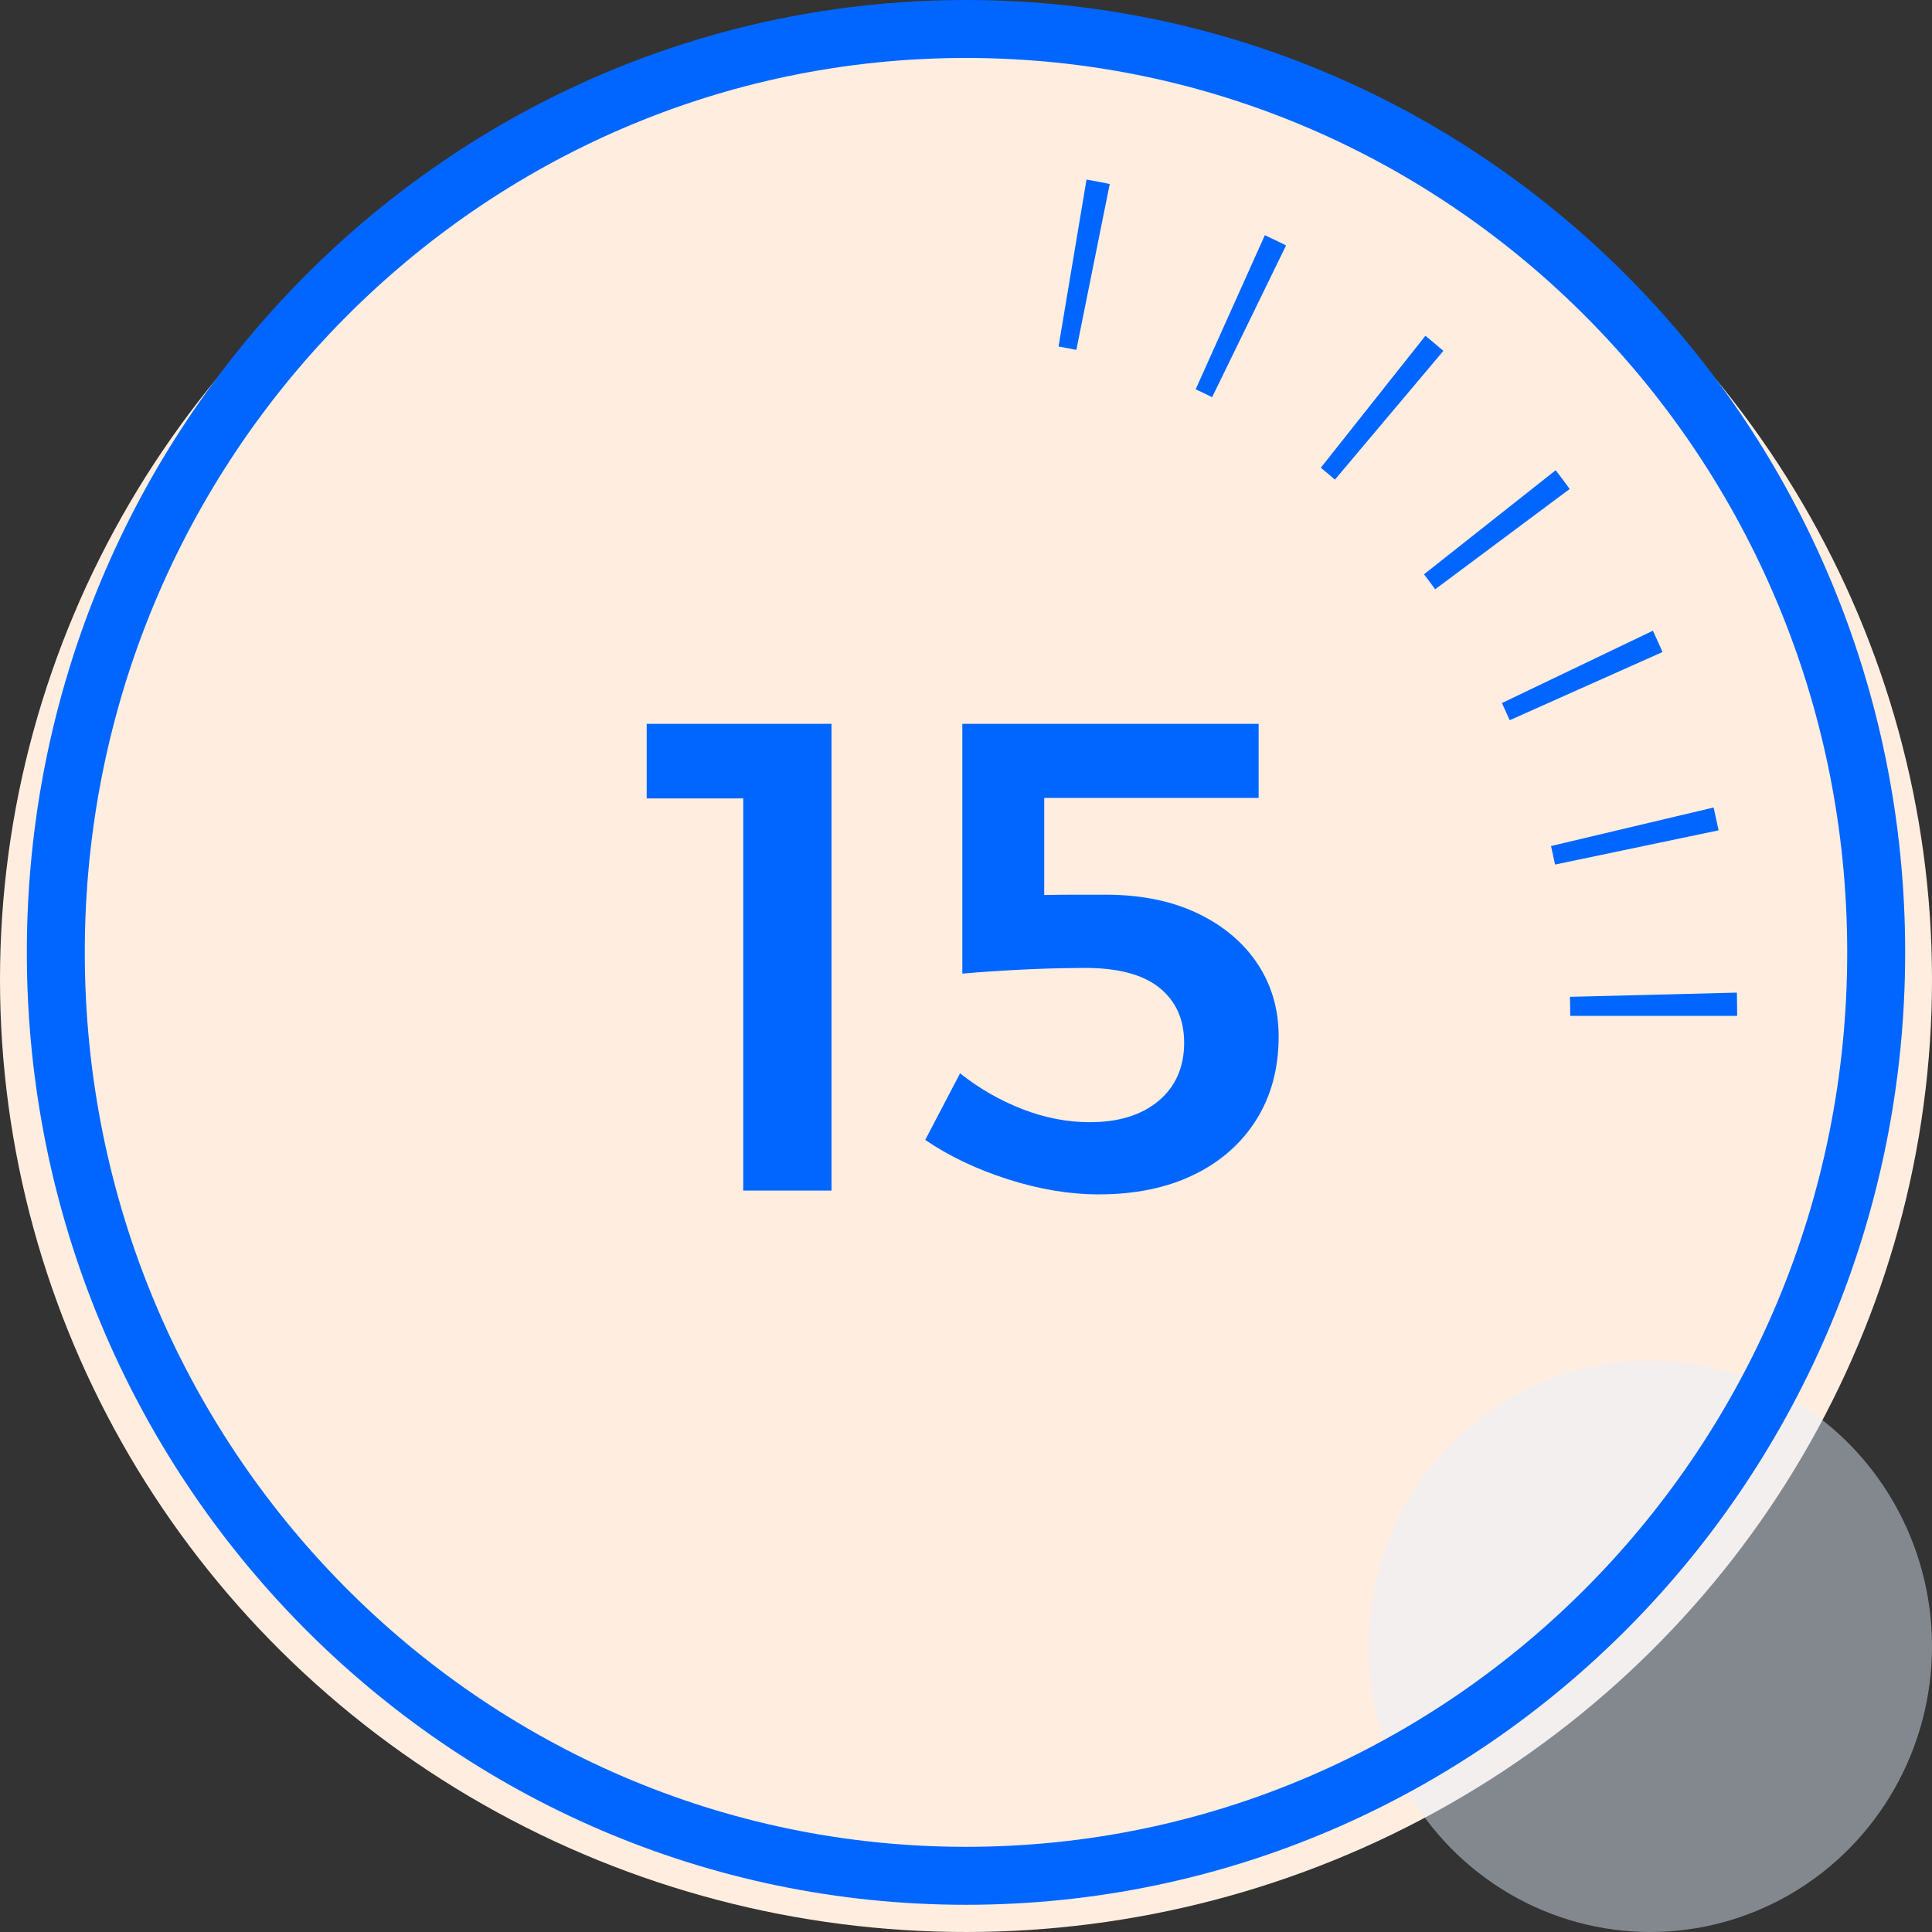 <?xml version="1.0" encoding="UTF-8"?>
<svg xmlns="http://www.w3.org/2000/svg" width="70" height="70" viewBox="0 0 70 70" fill="none">
  <rect x="0" y="0" width="70" height="70" fill="#333333" stroke="none"/>
  <g id="Group 11">
    <ellipse id="Oval Copy 4" cx="35" cy="35.493" rx="35" ry="34.507" fill="#FFEEE0"></ellipse>
    <ellipse id="Oval Copy 8" opacity="0.45" cx="59.792" cy="59.648" rx="10.208" ry="10.352" fill="#E6F0FF"></ellipse>
    <g id="Group 13">
      <path id="Path" d="M35 1.05C53.199 1.05 67.978 16.015 67.978 34.507C67.978 52.999 53.199 67.964 35 67.964C16.801 67.964 2.022 52.999 2.022 34.507C2.022 16.015 16.801 1.05 35 1.05Z" stroke="#0066FF" stroke-width="2.1"></path>
      <path id="Path_2" fill-rule="evenodd" clip-rule="evenodd" d="M40.208 6.667C39.928 6.609 39.648 6.556 39.366 6.507L38.353 12.555C38.569 12.592 38.784 12.633 38.998 12.677L40.208 6.667ZM45.827 8.522C46.085 8.641 46.342 8.764 46.597 8.892L43.917 14.392C43.719 14.293 43.521 14.197 43.321 14.105L45.827 8.522ZM52.296 12.713C52.081 12.527 51.864 12.345 51.645 12.166L47.855 16.947C48.027 17.088 48.198 17.232 48.367 17.378L52.296 12.713ZM56.366 17.037C56.538 17.261 56.707 17.488 56.873 17.717L51.999 21.351C51.866 21.168 51.731 20.986 51.594 20.808L56.366 17.037ZM60.236 23.624C60.123 23.365 60.007 23.107 59.888 22.852L54.419 25.472C54.514 25.678 54.608 25.886 54.699 26.095L60.236 23.624ZM62.087 29.257C62.15 29.532 62.21 29.808 62.267 30.085L56.342 31.325C56.296 31.1 56.248 30.876 56.196 30.653L62.087 29.257ZM62.93 35.964C62.937 36.245 62.94 36.526 62.94 36.807H56.891C56.891 36.577 56.888 36.347 56.882 36.117L62.93 35.964Z" fill="#0066FF"></path>
      <g id="15">
        <path id="Path_3" d="M23.431 26.225H30.127V43.137H26.929V27.502L28.334 28.927H23.431V26.225Z" fill="#0066FF"></path>
        <path id="Path_4" d="M37.834 33.862L36.909 32.457C37.16 32.444 37.482 32.433 37.873 32.426C38.265 32.419 38.66 32.416 39.059 32.416C39.459 32.416 39.788 32.416 40.046 32.416C41.328 32.416 42.438 32.639 43.377 33.085C44.317 33.532 45.043 34.141 45.557 34.912C46.071 35.684 46.328 36.565 46.328 37.554C46.328 38.706 46.058 39.712 45.518 40.572C44.978 41.431 44.221 42.096 43.246 42.568C42.272 43.039 41.124 43.275 39.801 43.275C38.76 43.275 37.67 43.094 36.533 42.732C35.395 42.37 34.392 41.893 33.523 41.301L34.785 38.889C35.477 39.437 36.229 39.869 37.041 40.185C37.854 40.501 38.668 40.659 39.485 40.659C40.537 40.659 41.37 40.4 41.984 39.88C42.598 39.36 42.904 38.659 42.904 37.778C42.904 36.939 42.608 36.277 42.015 35.794C41.421 35.311 40.516 35.069 39.298 35.069C39.107 35.069 38.826 35.073 38.454 35.08C38.082 35.087 37.673 35.101 37.227 35.121C36.781 35.142 36.35 35.166 35.932 35.194C35.515 35.221 35.16 35.249 34.867 35.277V26.225H45.603V28.91H36.408L37.834 27.485V33.862Z" fill="#0066FF"></path>
      </g>
    </g>
  </g>
</svg>
